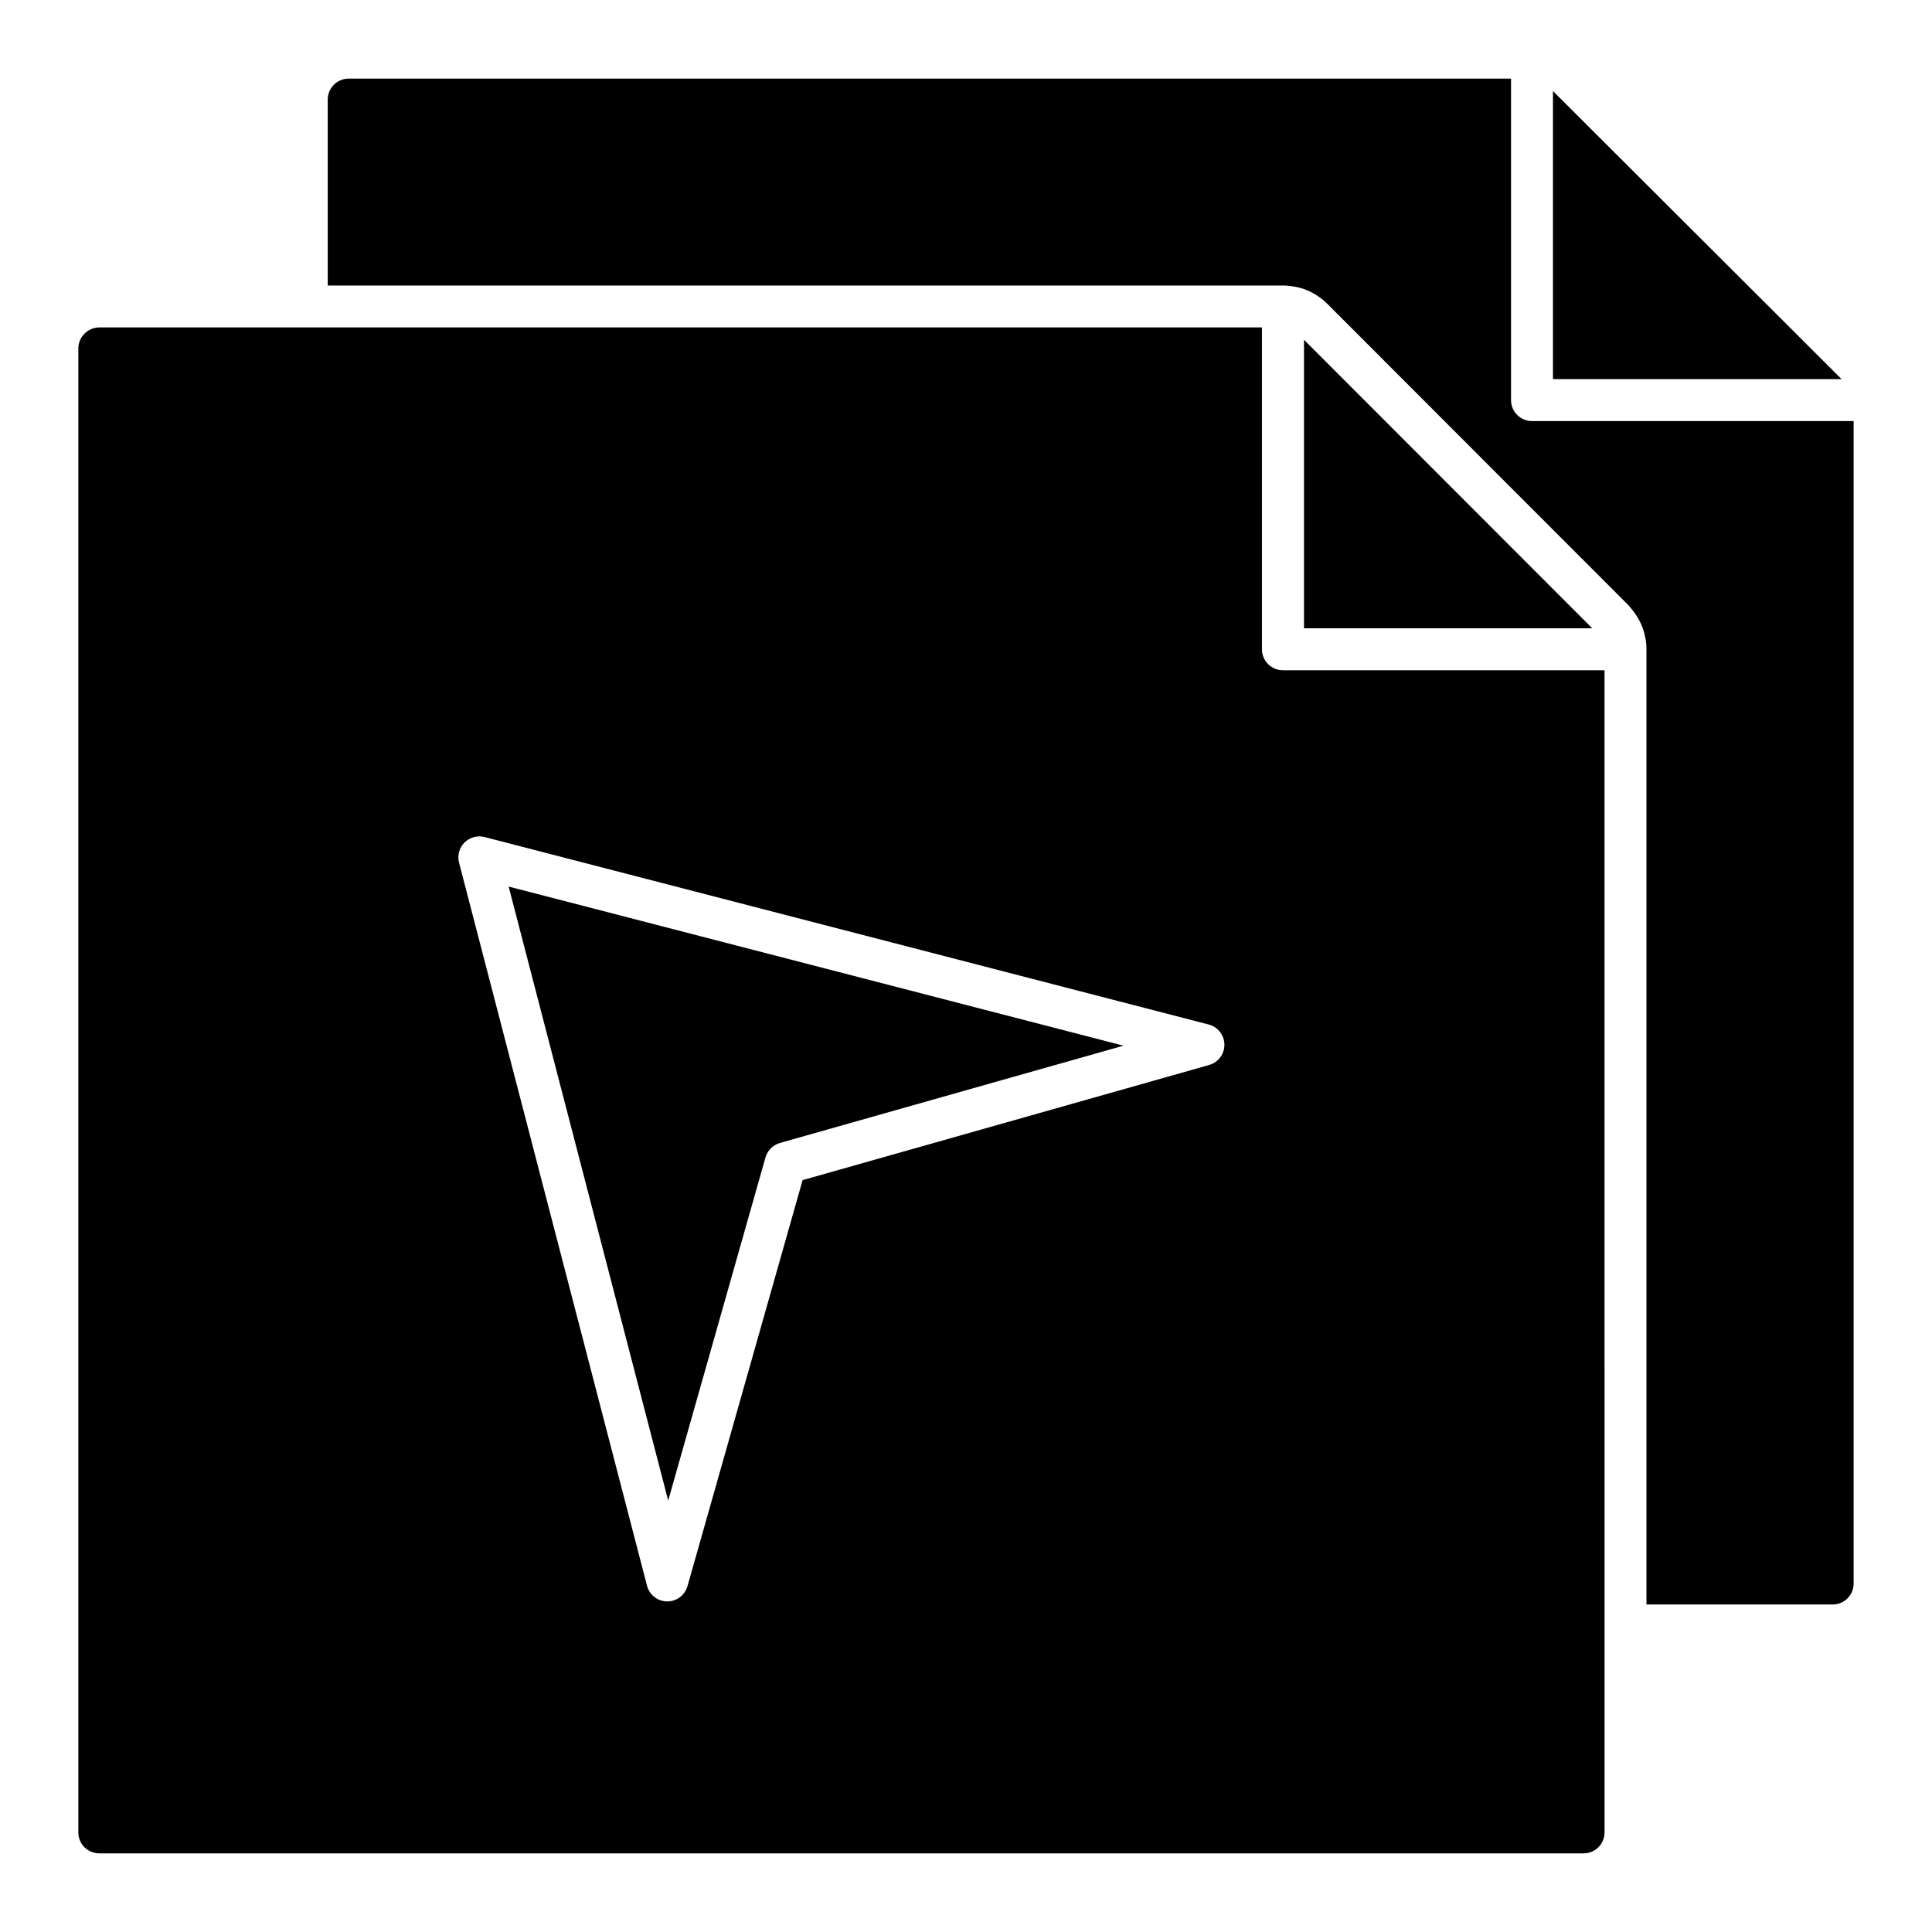 <?xml version="1.0" encoding="UTF-8"?>
<!-- Uploaded to: ICON Repo, www.iconrepo.com, Generator: ICON Repo Mixer Tools -->
<svg fill="#000000" width="800px" height="800px" version="1.1" viewBox="144 144 512 512" xmlns="http://www.w3.org/2000/svg">
 <g>
  <path d="m489.57 310.5h76.387l-76.387-76.461z"/>
  <path d="m321.08 541.66 25.781-90.926c0.527-1.859 1.98-3.305 3.832-3.836l91.031-25.781-162.93-42.168z"/>
  <path d="m478.43 316.07v-85.297h-308.11c-3.039 0-5.559 2.519-5.559 5.559v393.27c0 3.113 2.519 5.559 5.559 5.559h393.34c3.039 0 5.559-2.445 5.559-5.559l-0.004-307.98h-85.227c-3.07 0-5.559-2.488-5.559-5.555zm-13.98 110.16-107.75 30.512-30.512 107.61c-0.68 2.387-2.863 4.039-5.348 4.039h-0.062c-2.508-0.027-4.684-1.73-5.312-4.16l-49.816-191.63c-0.492-1.902 0.059-3.93 1.445-5.324 1.395-1.391 3.43-1.934 5.324-1.453l191.9 49.684c2.426 0.629 4.133 2.809 4.16 5.316 0.035 2.504-1.621 4.719-4.035 5.406z"/>
  <path d="m550 255.59c-3.066 0-5.559-2.488-5.559-5.559v-85.195h-308.03c-3.039 0-5.559 2.445-5.559 5.559v49.27h253.16c1.406 0 2.594 0.223 3.484 0.371 3.039 0.594 6 2.223 8.297 4.519l79.645 79.719c2.371 2.59 3.856 5.258 4.445 8.074 0.445 1.703 0.445 3.039 0.445 3.703v253.16h49.344c3.113 0 5.559-2.519 5.559-5.559v-308.07z"/>
  <path d="m555.55 168.13v76.348h76.488z"/>
 </g>
</svg>